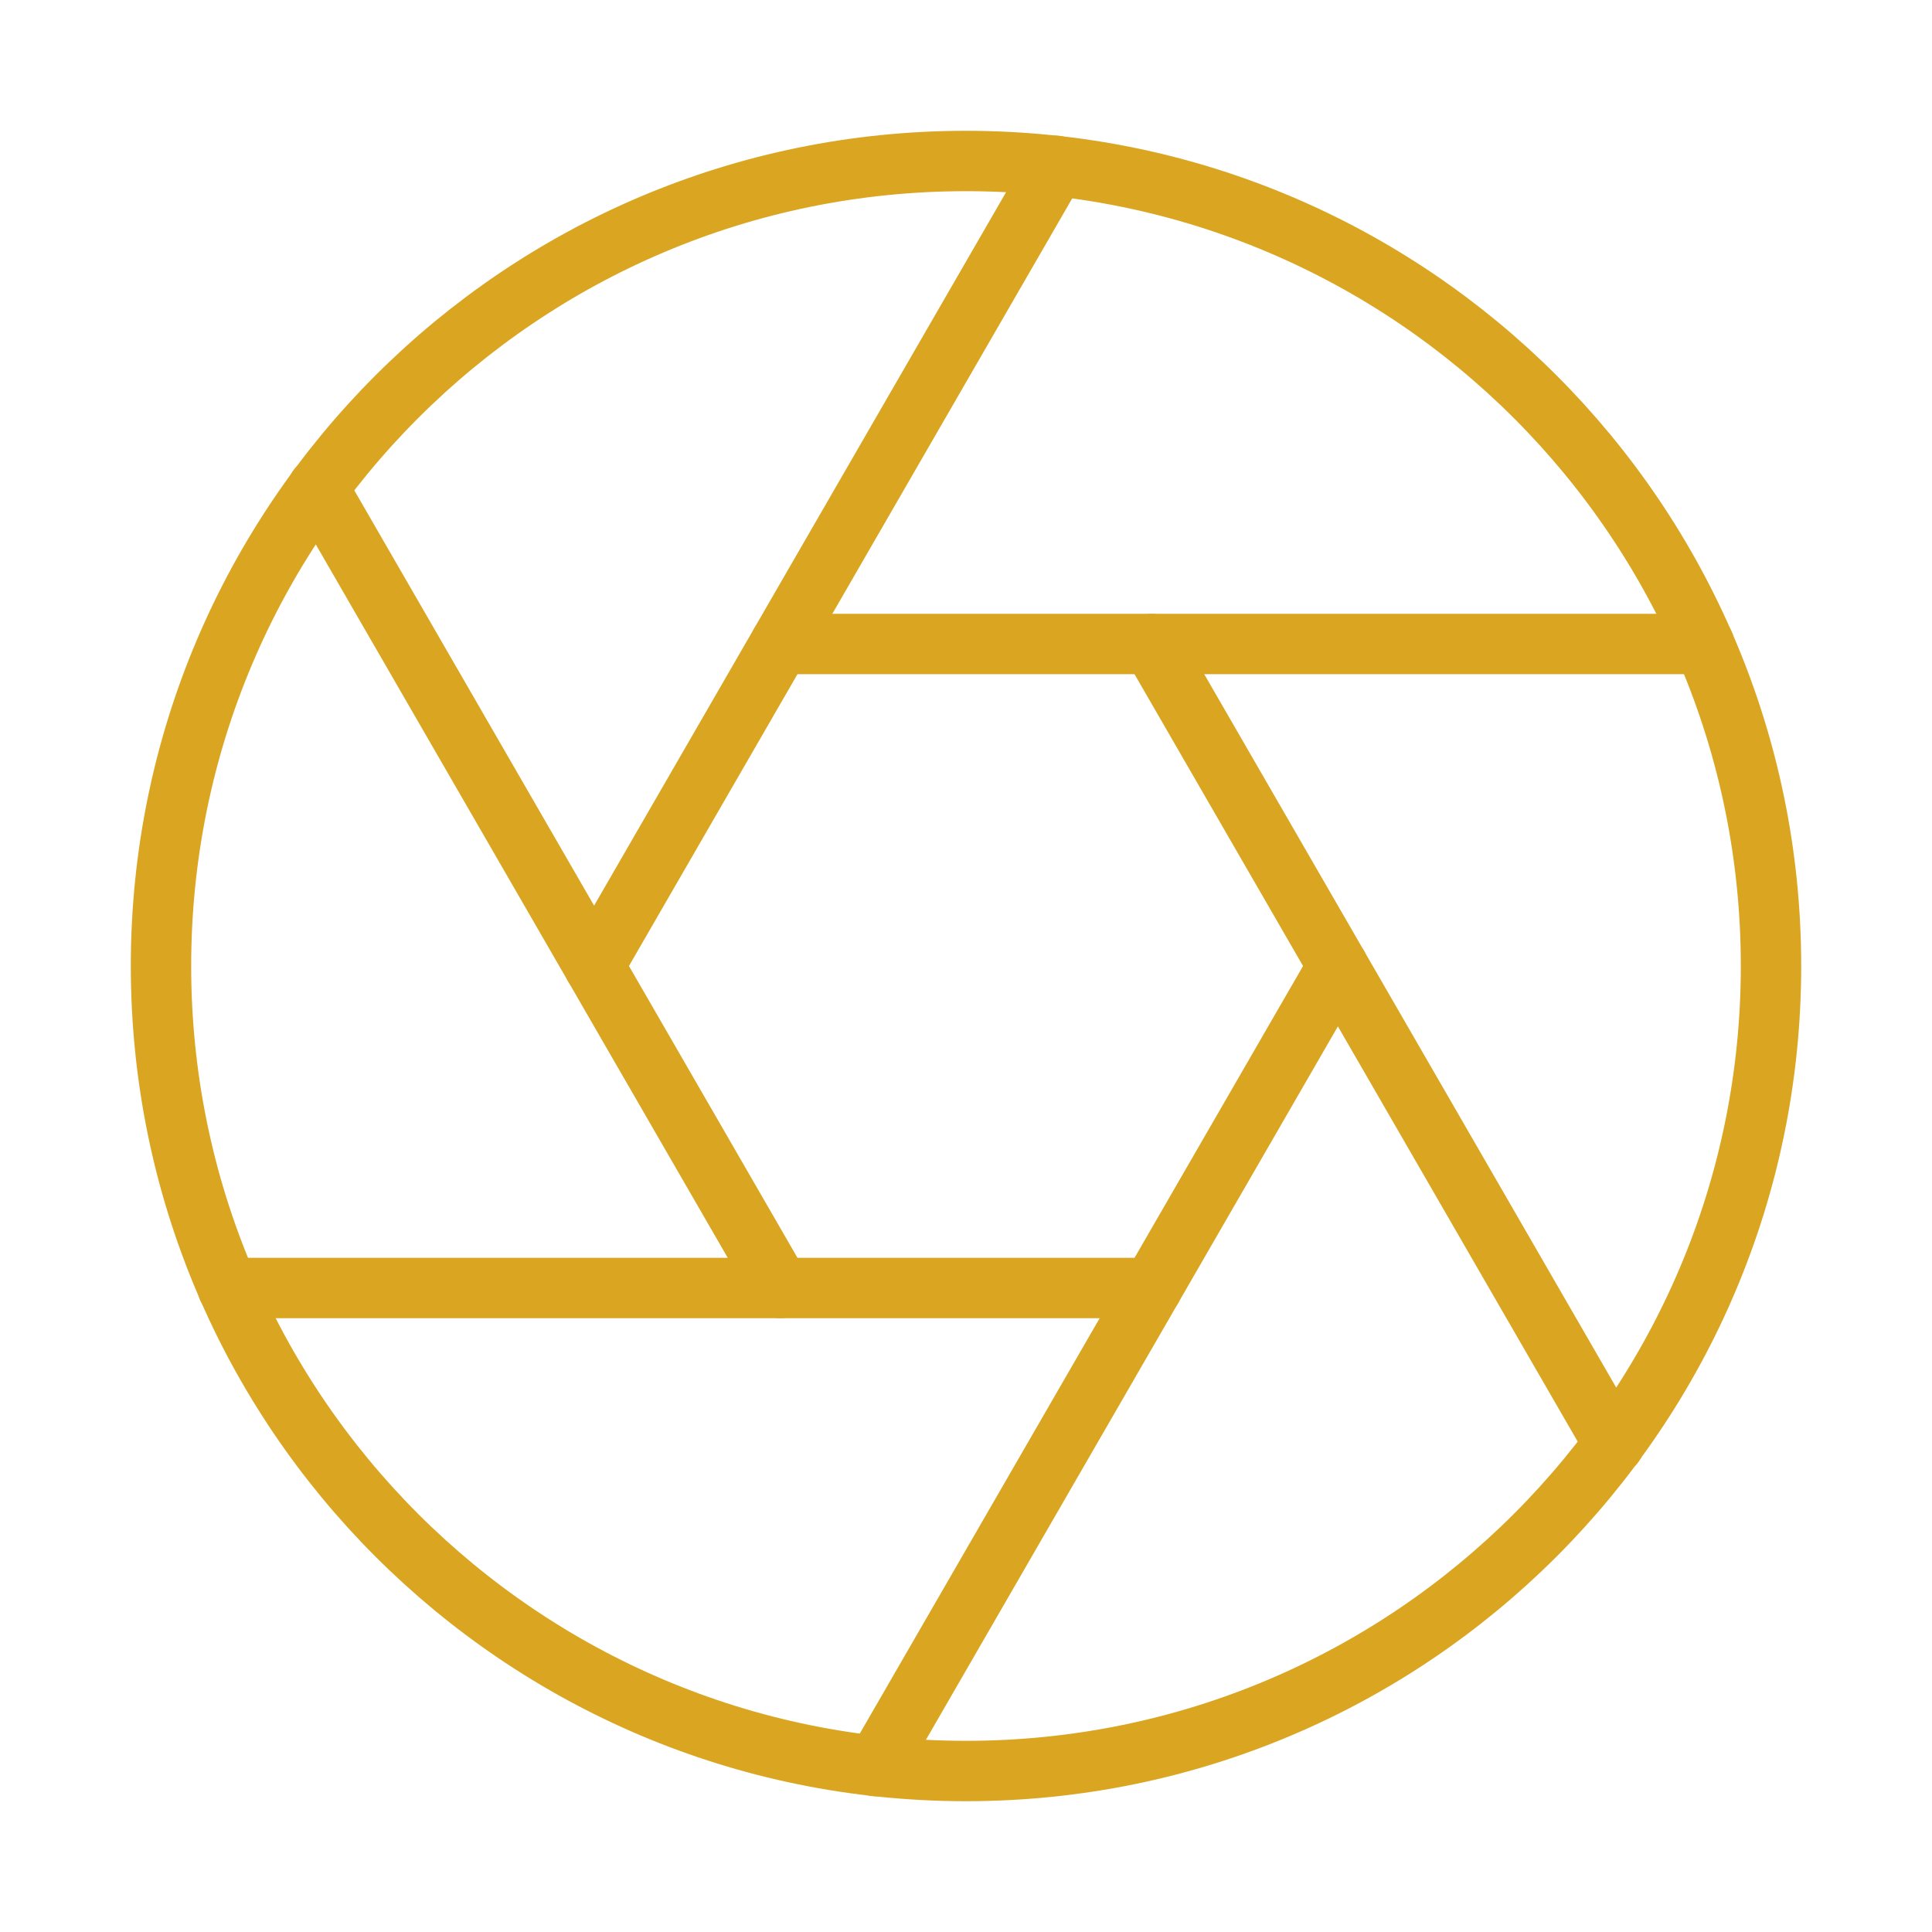 <?xml version="1.0" encoding="UTF-8"?> <svg xmlns="http://www.w3.org/2000/svg" width="64" height="64" viewBox="0 0 64 64" fill="none"> <path d="M32 58.667C46.728 58.667 58.667 46.728 58.667 32C58.667 17.273 46.728 5.333 32 5.333C17.272 5.333 5.333 17.273 5.333 32C5.333 46.728 17.272 58.667 32 58.667Z" stroke="#DAA520" stroke-width="2" stroke-linecap="round" stroke-linejoin="round"></path> <path d="M38.16 21.334L53.467 47.84" stroke="#DAA520" stroke-width="2" stroke-linecap="round" stroke-linejoin="round"></path> <path d="M25.84 21.334H56.453" stroke="#DAA520" stroke-width="2" stroke-linecap="round" stroke-linejoin="round"></path> <path d="M19.68 32L34.986 5.494" stroke="#DAA520" stroke-width="2" stroke-linecap="round" stroke-linejoin="round"></path> <path d="M25.84 42.667L10.533 16.16" stroke="#DAA520" stroke-width="2" stroke-linecap="round" stroke-linejoin="round"></path> <path d="M38.16 42.667H7.547" stroke="#DAA520" stroke-width="2" stroke-linecap="round" stroke-linejoin="round"></path> <path d="M44.32 32L29.013 58.507" stroke="#DAA520" stroke-width="2" stroke-linecap="round" stroke-linejoin="round"></path> </svg> 